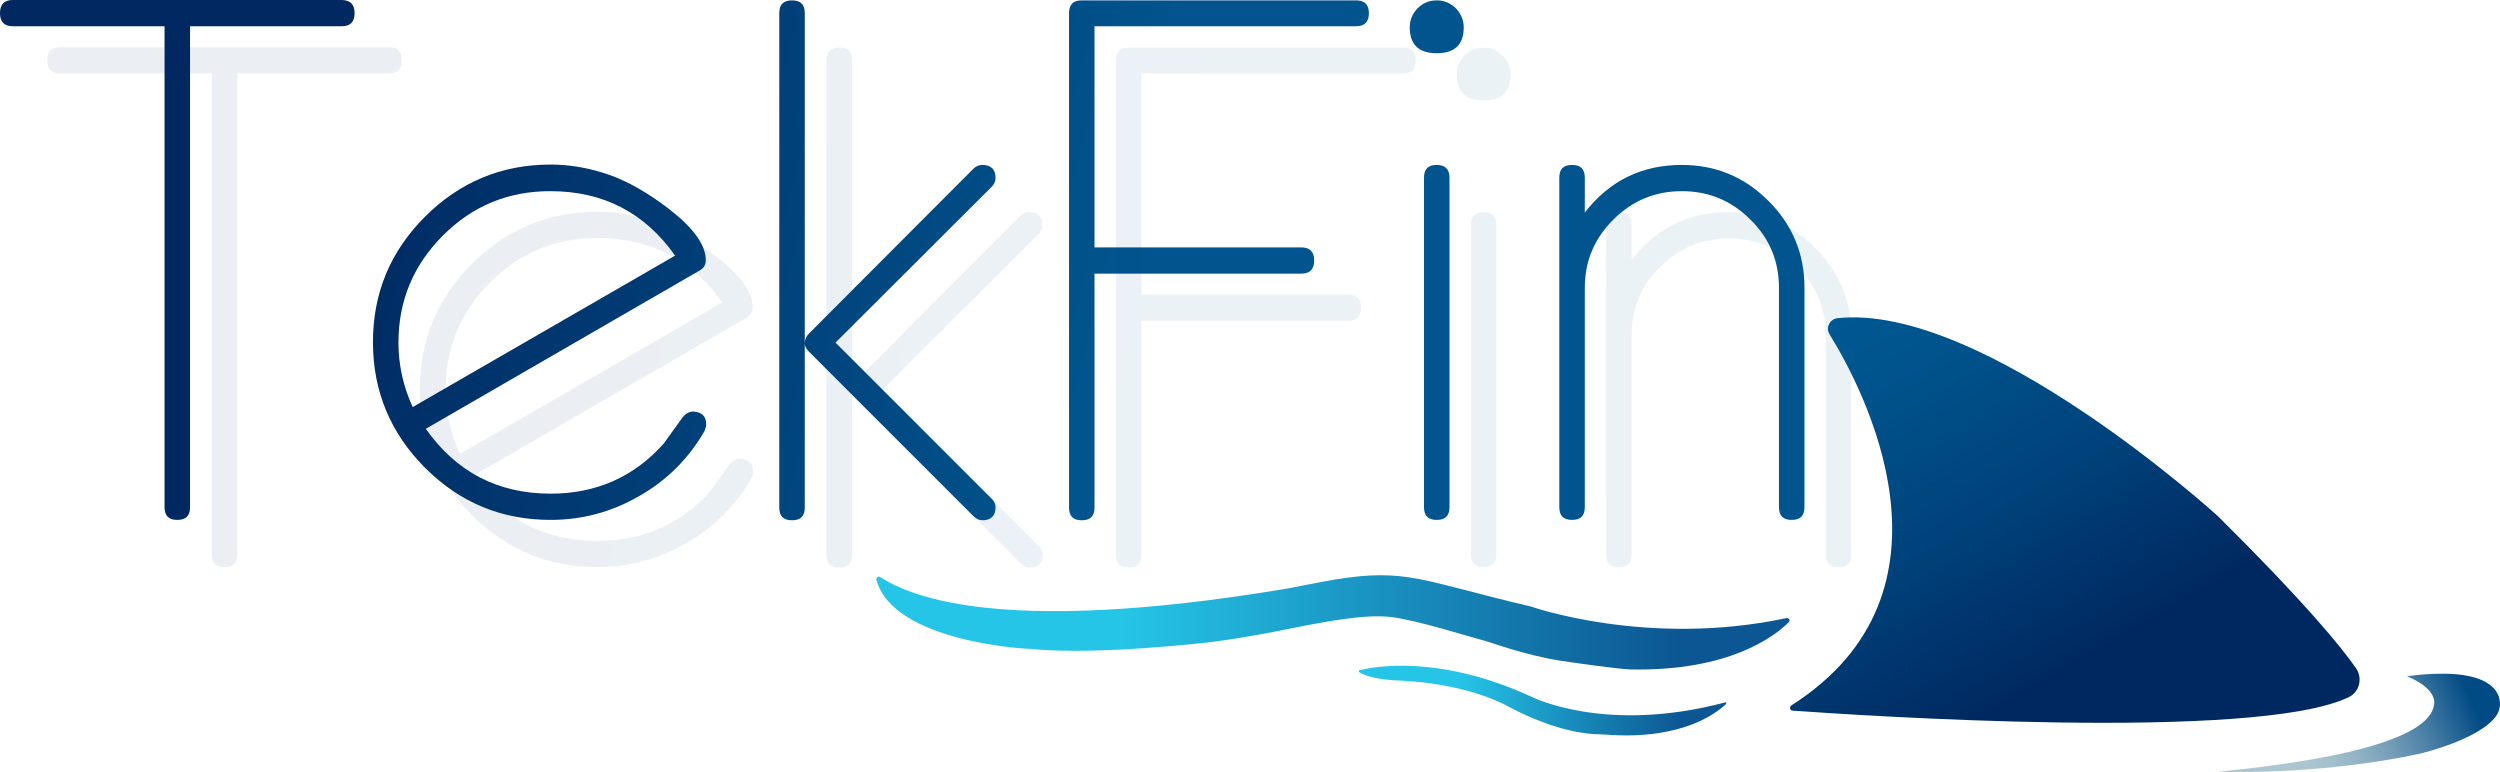 <svg xmlns="http://www.w3.org/2000/svg" xmlns:xlink="http://www.w3.org/1999/xlink" version="1.1" id="Layer_1" x="0px" y="0px" style="enable-background:new 0 0 1080 1080;" xml:space="preserve" viewBox="220.7 465.8 666.96 205.98">
<style type="text/css">
	.st0{fill:url(#SVGID_1_);}
	.st1{fill:url(#SVGID_00000036960314029862009460000015123714826368206249_);}
	.st2{fill:url(#SVGID_00000093150176028511865820000017711367771760892863_);}
	.st3{fill:url(#SVGID_00000181070351234709686510000009675129494747466121_);}
	.st4{fill:url(#SVGID_00000183233616492195613350000011003535106043927969_);}
	.st5{fill:url(#SVGID_00000005971978066023656390000005618145242406469270_);}
	.st6{fill:url(#SVGID_00000127041373049222259930000008276541785284926385_);}
	.st7{fill:url(#SVGID_00000178898620042077013980000002413271594473934477_);}
	.st8{fill:url(#SVGID_00000097497279589429525100000014324391959389078932_);}
	.st9{fill:url(#SVGID_00000026867671950308560960000014495772619777821596_);}
	.st10{opacity:8.000000e-02;}
	.st11{fill:url(#SVGID_00000054968429519824146380000010227809713998842527_);}
	.st12{fill:url(#SVGID_00000041277363966178043900000007017533646717222557_);}
	.st13{fill:url(#SVGID_00000133523711999995077790000008786456228358518168_);}
	.st14{fill:url(#SVGID_00000021820190063179169860000015431128378640756665_);}
	.st15{fill:url(#SVGID_00000053521934204672708900000006413218413126839446_);}
	.st16{fill:url(#SVGID_00000013184566246807826950000003929061042306544012_);}
</style>
<linearGradient id="SVGID_1_" gradientUnits="userSpaceOnUse" x1="786.071" y1="409.348" x2="700.007" y2="558.228" gradientTransform="matrix(1 0 0 -1 0 1080)">
	<stop offset="0.172" style="stop-color:#002860"/>
	<stop offset="0.447" style="stop-color:#00427B"/>
	<stop offset="0.712" style="stop-color:#00548D"/>
	<stop offset="0.898" style="stop-color:#005A94"/>
</linearGradient>
<path class="st0" d="M708.8,555c8.8,14.2,37.7,68.5-10.2,99c-0.6,0.4-0.4,1.4,0.4,1.4c17.2,1.2,123.3,8.4,148.3-3.6  c2.9-1.4,3.8-5.1,1.9-7.8c-3.9-5.6-13.5-17.4-36.8-40.5c0,0-62.7-57.1-101.6-52.8C708.8,551,707.7,553.3,708.8,555z"/>
<linearGradient id="SVGID_00000042002898970659778890000015235691805915306163_" gradientUnits="userSpaceOnUse" x1="889.451" y1="433.61" x2="831.058" y2="408.709" gradientTransform="matrix(1 0 0 -1 0 1080)">
	<stop offset="0.172" style="stop-color:#004A85"/>
	<stop offset="0.228" style="stop-color:#13588D"/>
	<stop offset="0.403" style="stop-color:#497FA5"/>
	<stop offset="0.567" style="stop-color:#749DB8"/>
	<stop offset="0.713" style="stop-color:#93B4C5"/>
	<stop offset="0.837" style="stop-color:#A5C1CD"/>
	<stop offset="0.924" style="stop-color:#ACC6D0"/>
</linearGradient>
<path style="fill:url(#SVGID_00000042002898970659778890000015235691805915306163_);" d="M862.8,646.2c0,0,7.8,2.9,7.3,7.4  c-0.5,4.4-6.3,13-57.7,18.1c0,0,26.7,1.1,54.2-4.9c0,0,16.3-3.9,20.3-10.4c0.6-1.1,0.9-2.3,0.7-3.5  C887.3,649.6,883.7,643.5,862.8,646.2z"/>
<linearGradient id="SVGID_00000049186421410240521530000006794482868877171090_" gradientUnits="userSpaceOnUse" x1="454.525" y1="448.209" x2="698.162" y2="448.209" gradientTransform="matrix(1 0 0 -1 0 1080)">
	<stop offset="0.268" style="stop-color:#25C5E8"/>
	<stop offset="0.877" style="stop-color:#0C5793"/>
</linearGradient>
<path style="fill:url(#SVGID_00000049186421410240521530000006794482868877171090_);" d="M454.5,620.4c-0.1-0.5,0.4-0.9,0.9-0.7  c6.4,4,28.9,16.5,108.8,3.1c1-0.2,10.2-2,12.7-2.4c19.1-3.1,23.2,0.4,52.2,7.2c0,0,31.1,11,68.2,3.1c0.7-0.1,1.1,0.7,0.6,1.1  c-3.8,3.8-15.9,13.1-42.1,12.6c-3.4-0.1-15.2-1.8-18.6-2.3c-9.7-1.5-18.6-4.9-20.9-5.5c-4.3-1.1-17.7-5.4-24.6-6.2  c-7.6-0.9-19.8,1.7-31.4,4c-5.8,1.1-11.6,2.1-17.4,2.8c-12.9,1.4-33.7,3.1-47.4,1.7C495.6,639,458.9,637.3,454.5,620.4z"/>
<linearGradient id="SVGID_00000140720490901029552170000009230609491125889455_" gradientUnits="userSpaceOnUse" x1="583.229" y1="427.347" x2="681.319" y2="427.347" gradientTransform="matrix(1 0 0 -1 0 1080)">
	<stop offset="0.268" style="stop-color:#25C5E8"/>
	<stop offset="0.877" style="stop-color:#0C5793"/>
</linearGradient>
<path style="fill:url(#SVGID_00000140720490901029552170000009230609491125889455_);" d="M583.3,645.1c-0.2-0.1-0.1-0.4,0.1-0.5  c3.2-0.8,20.7-4.5,45.9,7.1c0,0,19.6,10,51.6,1.5c0.3-0.1,0.5,0.2,0.3,0.4c-2.4,2.3-11.6,9.7-31.9,8.2c-0.6,0-1.3-0.1-1.9-0.1  c-2.4,0-11.3-0.5-24.1-7.3c0,0-9.6-5.9-28.3-7C587.3,647.2,584.3,645.8,583.3,645.1z"/>
<g>
	<g>
		
			<linearGradient id="SVGID_00000021108752437205206870000015485016562074981259_" gradientUnits="userSpaceOnUse" x1="236.506" y1="485.349" x2="691.7" y2="599.009">
			<stop offset="0.159" style="stop-color:#012860"/>
			<stop offset="0.609" style="stop-color:#01548D"/>
		</linearGradient>
		<path style="fill:url(#SVGID_00000021108752437205206870000015485016562074981259_);" d="M315.3,469.3c0,2.3-1.1,3.5-3.4,3.5    h-40.5v128.3c0,2.3-1.1,3.4-3.4,3.4c-2.3,0-3.4-1.1-3.4-3.4V472.8h-40.5c-2.3,0-3.4-1.2-3.4-3.5c0-2.3,1.1-3.5,3.4-3.5h87.9    C314.2,465.9,315.3,467,315.3,469.3z"/>
		
			<linearGradient id="SVGID_00000171692149930622974810000000997380229805281923_" gradientUnits="userSpaceOnUse" x1="236.506" y1="485.349" x2="691.7" y2="599.009">
			<stop offset="0.159" style="stop-color:#012860"/>
			<stop offset="0.609" style="stop-color:#01548D"/>
		</linearGradient>
		<path style="fill:url(#SVGID_00000171692149930622974810000000997380229805281923_);" d="M409.1,579c0,0.6-0.2,1.2-0.5,1.9    c-4.2,7.2-9.9,13-17.3,17.2c-7.4,4.3-15.3,6.4-23.7,6.4c-13.1,0-24.2-4.6-33.5-13.9c-9.2-9.2-13.9-20.4-13.9-33.5    s4.6-24.2,13.9-33.5c9.2-9.2,20.4-13.9,33.5-13.9c5.1,0,10.4,0.9,15.8,2.8c5,1.8,10.2,4.8,15.6,8.9c6.6,5.1,10,9.7,10,13.8    c0,1.3-0.6,2.2-1.7,2.8l-73,42.2c8.1,11.5,19.2,17.3,33.3,17.3c12.2,0,22.3-4.5,30.2-13.4c1.1-1.5,2.7-3.8,4.9-6.8    c0.8-1.1,1.8-1.7,2.9-1.7C407.9,575.7,409.1,576.8,409.1,579z M400.8,534c-8.1-11.5-19.2-17.2-33.3-17.2    c-11.2,0-20.7,3.9-28.6,11.8c-7.9,7.9-11.9,17.4-11.9,28.6c0,6,1.3,11.8,3.8,17.2L400.8,534z"/>
		
			<linearGradient id="SVGID_00000114059392210135363150000014594624627540284317_" gradientUnits="userSpaceOnUse" x1="236.506" y1="485.349" x2="691.7" y2="599.009">
			<stop offset="0.159" style="stop-color:#012860"/>
			<stop offset="0.609" style="stop-color:#01548D"/>
		</linearGradient>
		<path style="fill:url(#SVGID_00000114059392210135363150000014594624627540284317_);" d="M435.4,469.3v131.9    c0,2.3-1.1,3.4-3.4,3.4c-2.3,0-3.4-1.1-3.4-3.4V469.3c0-2.3,1.1-3.4,3.4-3.4C434.3,465.9,435.4,467,435.4,469.3z M486.3,601.1    c0,2.3-1.2,3.5-3.5,3.5c-0.9,0-1.7-0.4-2.4-1.1l-43.9-43.9c-0.7-0.7-1.1-1.4-1.1-2.2c0-1,0.4-1.9,1.1-2.6l43.9-44    c0.7-0.7,1.5-1,2.4-1c2.3,0,3.5,1.2,3.5,3.5c0,0.9-0.4,1.7-1.1,2.4l-41.6,41.5l41.5,41.5C485.9,599.4,486.3,600.2,486.3,601.1z"/>
		
			<linearGradient id="SVGID_00000108310380489756033470000003425865381410005160_" gradientUnits="userSpaceOnUse" x1="236.506" y1="485.349" x2="691.7" y2="599.009">
			<stop offset="0.159" style="stop-color:#012860"/>
			<stop offset="0.609" style="stop-color:#01548D"/>
		</linearGradient>
		<path style="fill:url(#SVGID_00000108310380489756033470000003425865381410005160_);" d="M585.9,469.3c0,2.3-1.1,3.5-3.4,3.5    h-69.8v59h55.2c2.3,0,3.4,1.2,3.4,3.5c0,2.3-1.1,3.5-3.4,3.5h-55.2v62.4c0,2.3-1.1,3.4-3.4,3.4c-2.3,0-3.4-1.1-3.4-3.4V469.3    c0-2.3,1.1-3.4,3.4-3.4h73.2C584.7,465.9,585.9,467,585.9,469.3z"/>
		
			<linearGradient id="SVGID_00000178192333998419674940000006857512373833102213_" gradientUnits="userSpaceOnUse" x1="236.506" y1="485.349" x2="691.7" y2="599.009">
			<stop offset="0.159" style="stop-color:#012860"/>
			<stop offset="0.609" style="stop-color:#01548D"/>
		</linearGradient>
		<path style="fill:url(#SVGID_00000178192333998419674940000006857512373833102213_);" d="M611.2,473.1c0,4.6-2.4,6.9-7.2,6.9    c-4.8,0-7.2-2.3-7.2-6.9c0-2,0.7-3.6,2.1-5.1c1.4-1.4,3.1-2.1,5.1-2.1c2,0,3.6,0.7,5.1,2.1C610.4,469.4,611.2,471.1,611.2,473.1z     M607.4,513.2v87.9c0,2.3-1.1,3.4-3.4,3.4c-2.3,0-3.4-1.1-3.4-3.4v-87.9c0-2.3,1.1-3.4,3.4-3.4    C606.2,509.8,607.4,510.9,607.4,513.2z"/>
		
			<linearGradient id="SVGID_00000106831221633737868120000017960692936145979576_" gradientUnits="userSpaceOnUse" x1="236.506" y1="485.349" x2="691.7" y2="599.009">
			<stop offset="0.159" style="stop-color:#012860"/>
			<stop offset="0.609" style="stop-color:#01548D"/>
		</linearGradient>
		<path style="fill:url(#SVGID_00000106831221633737868120000017960692936145979576_);" d="M702.1,601.1c0,2.3-1.1,3.4-3.4,3.4    s-3.4-1.1-3.4-3.4v-58.5c0-7.1-2.5-13.2-7.6-18.2c-5.1-5.1-11.2-7.6-18.3-7.6c-7.1,0-13.2,2.5-18.3,7.6    c-5.1,5.1-7.6,11.1-7.6,18.2v58.5c0,2.3-1.1,3.4-3.4,3.4c-2.3,0-3.4-1.1-3.4-3.4v-87.9c0-2.3,1.1-3.4,3.4-3.4    c2.3,0,3.4,1.1,3.4,3.4v9.3c6.6-8.5,15.2-12.7,25.9-12.7c9,0,16.7,3.2,23.1,9.6c6.4,6.4,9.6,14.1,9.6,23.1V601.1z"/>
	</g>
</g>
<g class="st10">
	<g>
		
			<linearGradient id="SVGID_00000143596394059862990930000005421116455228425892_" gradientUnits="userSpaceOnUse" x1="249.067" y1="497.928" x2="704.261" y2="611.588">
			<stop offset="0.159" style="stop-color:#012860"/>
			<stop offset="0.609" style="stop-color:#01548D"/>
		</linearGradient>
		<path style="fill:url(#SVGID_00000143596394059862990930000005421116455228425892_);" d="M327.9,481.9c0,2.3-1.1,3.5-3.4,3.5H284    v128.3c0,2.3-1.1,3.4-3.4,3.4c-2.3,0-3.4-1.1-3.4-3.4V485.4h-40.5c-2.3,0-3.4-1.2-3.4-3.5c0-2.3,1.1-3.5,3.4-3.5h87.9    C326.8,478.4,327.9,479.6,327.9,481.9z"/>
		
			<linearGradient id="SVGID_00000069394999895651843490000007422274482866276746_" gradientUnits="userSpaceOnUse" x1="249.067" y1="497.928" x2="704.261" y2="611.588">
			<stop offset="0.159" style="stop-color:#012860"/>
			<stop offset="0.609" style="stop-color:#01548D"/>
		</linearGradient>
		<path style="fill:url(#SVGID_00000069394999895651843490000007422274482866276746_);" d="M421.6,591.6c0,0.6-0.2,1.2-0.5,1.9    c-4.2,7.2-9.9,13-17.3,17.2c-7.4,4.3-15.3,6.4-23.7,6.4c-13.1,0-24.2-4.6-33.5-13.9c-9.2-9.2-13.9-20.4-13.9-33.5    s4.6-24.2,13.9-33.5c9.2-9.2,20.4-13.9,33.5-13.9c5.1,0,10.4,0.9,15.8,2.8c5,1.8,10.2,4.8,15.6,8.9c6.6,5.1,10,9.7,10,13.8    c0,1.3-0.6,2.2-1.7,2.8l-73,42.2c8.1,11.5,19.2,17.3,33.3,17.3c12.2,0,22.3-4.5,30.2-13.4c1.1-1.5,2.7-3.8,4.9-6.8    c0.8-1.1,1.8-1.7,2.9-1.7C420.5,588.3,421.6,589.4,421.6,591.6z M413.4,546.5c-8.1-11.5-19.2-17.2-33.3-17.2    c-11.2,0-20.7,3.9-28.6,11.8c-7.9,7.9-11.9,17.4-11.9,28.6c0,6,1.3,11.8,3.8,17.2L413.4,546.5z"/>
		
			<linearGradient id="SVGID_00000172438823797055188690000015707543170639464864_" gradientUnits="userSpaceOnUse" x1="249.067" y1="497.928" x2="704.261" y2="611.588">
			<stop offset="0.159" style="stop-color:#012860"/>
			<stop offset="0.609" style="stop-color:#01548D"/>
		</linearGradient>
		<path style="fill:url(#SVGID_00000172438823797055188690000015707543170639464864_);" d="M448,481.9v131.9c0,2.3-1.1,3.4-3.4,3.4    c-2.3,0-3.4-1.1-3.4-3.4V481.9c0-2.3,1.1-3.4,3.4-3.4C446.9,478.4,448,479.6,448,481.9z M498.9,613.7c0,2.3-1.2,3.5-3.5,3.5    c-0.9,0-1.7-0.4-2.4-1.1L449,572.2c-0.7-0.7-1.1-1.4-1.1-2.2c0-1,0.4-1.9,1.1-2.6l43.9-44c0.7-0.7,1.5-1,2.4-1    c2.3,0,3.5,1.2,3.5,3.5c0,0.9-0.4,1.7-1.1,2.4l-41.6,41.5l41.5,41.5C498.5,612,498.9,612.8,498.9,613.7z"/>
		
			<linearGradient id="SVGID_00000160889933995229945760000013767524141157587375_" gradientUnits="userSpaceOnUse" x1="249.067" y1="497.928" x2="704.261" y2="611.588">
			<stop offset="0.159" style="stop-color:#012860"/>
			<stop offset="0.609" style="stop-color:#01548D"/>
		</linearGradient>
		<path style="fill:url(#SVGID_00000160889933995229945760000013767524141157587375_);" d="M598.4,481.9c0,2.3-1.1,3.5-3.4,3.5    h-69.8v59h55.2c2.3,0,3.4,1.2,3.4,3.5c0,2.3-1.1,3.5-3.4,3.5h-55.2v62.4c0,2.3-1.1,3.4-3.4,3.4c-2.3,0-3.4-1.1-3.4-3.4V481.9    c0-2.3,1.1-3.4,3.4-3.4H595C597.3,478.4,598.4,479.6,598.4,481.9z"/>
		
			<linearGradient id="SVGID_00000070100726489339960860000017980106834183557522_" gradientUnits="userSpaceOnUse" x1="249.067" y1="497.928" x2="704.261" y2="611.588">
			<stop offset="0.159" style="stop-color:#012860"/>
			<stop offset="0.609" style="stop-color:#01548D"/>
		</linearGradient>
		<path style="fill:url(#SVGID_00000070100726489339960860000017980106834183557522_);" d="M623.7,485.7c0,4.6-2.4,6.9-7.2,6.9    c-4.8,0-7.2-2.3-7.2-6.9c0-2,0.7-3.6,2.1-5.1c1.4-1.4,3.1-2.1,5.1-2.1c2,0,3.6,0.7,5.1,2.1C623,482,623.7,483.7,623.7,485.7z     M619.9,525.8v87.9c0,2.3-1.1,3.4-3.4,3.4c-2.3,0-3.4-1.1-3.4-3.4v-87.9c0-2.3,1.1-3.4,3.4-3.4    C618.8,522.4,619.9,523.5,619.9,525.8z"/>
		
			<linearGradient id="SVGID_00000100365319338339357600000001521429302786203788_" gradientUnits="userSpaceOnUse" x1="249.067" y1="497.928" x2="704.261" y2="611.588">
			<stop offset="0.159" style="stop-color:#012860"/>
			<stop offset="0.609" style="stop-color:#01548D"/>
		</linearGradient>
		<path style="fill:url(#SVGID_00000100365319338339357600000001521429302786203788_);" d="M714.6,613.7c0,2.3-1.1,3.4-3.4,3.4    s-3.4-1.1-3.4-3.4v-58.5c0-7.1-2.5-13.2-7.6-18.2c-5.1-5.1-11.2-7.6-18.3-7.6c-7.1,0-13.2,2.5-18.3,7.6    c-5.1,5.1-7.6,11.1-7.6,18.2v58.5c0,2.3-1.1,3.4-3.4,3.4c-2.3,0-3.4-1.1-3.4-3.4v-87.9c0-2.3,1.1-3.4,3.4-3.4    c2.3,0,3.4,1.1,3.4,3.4v9.3c6.6-8.5,15.2-12.7,25.9-12.7c9,0,16.7,3.2,23.1,9.6c6.4,6.4,9.6,14.1,9.6,23.1V613.7z"/>
	</g>
</g>
</svg>